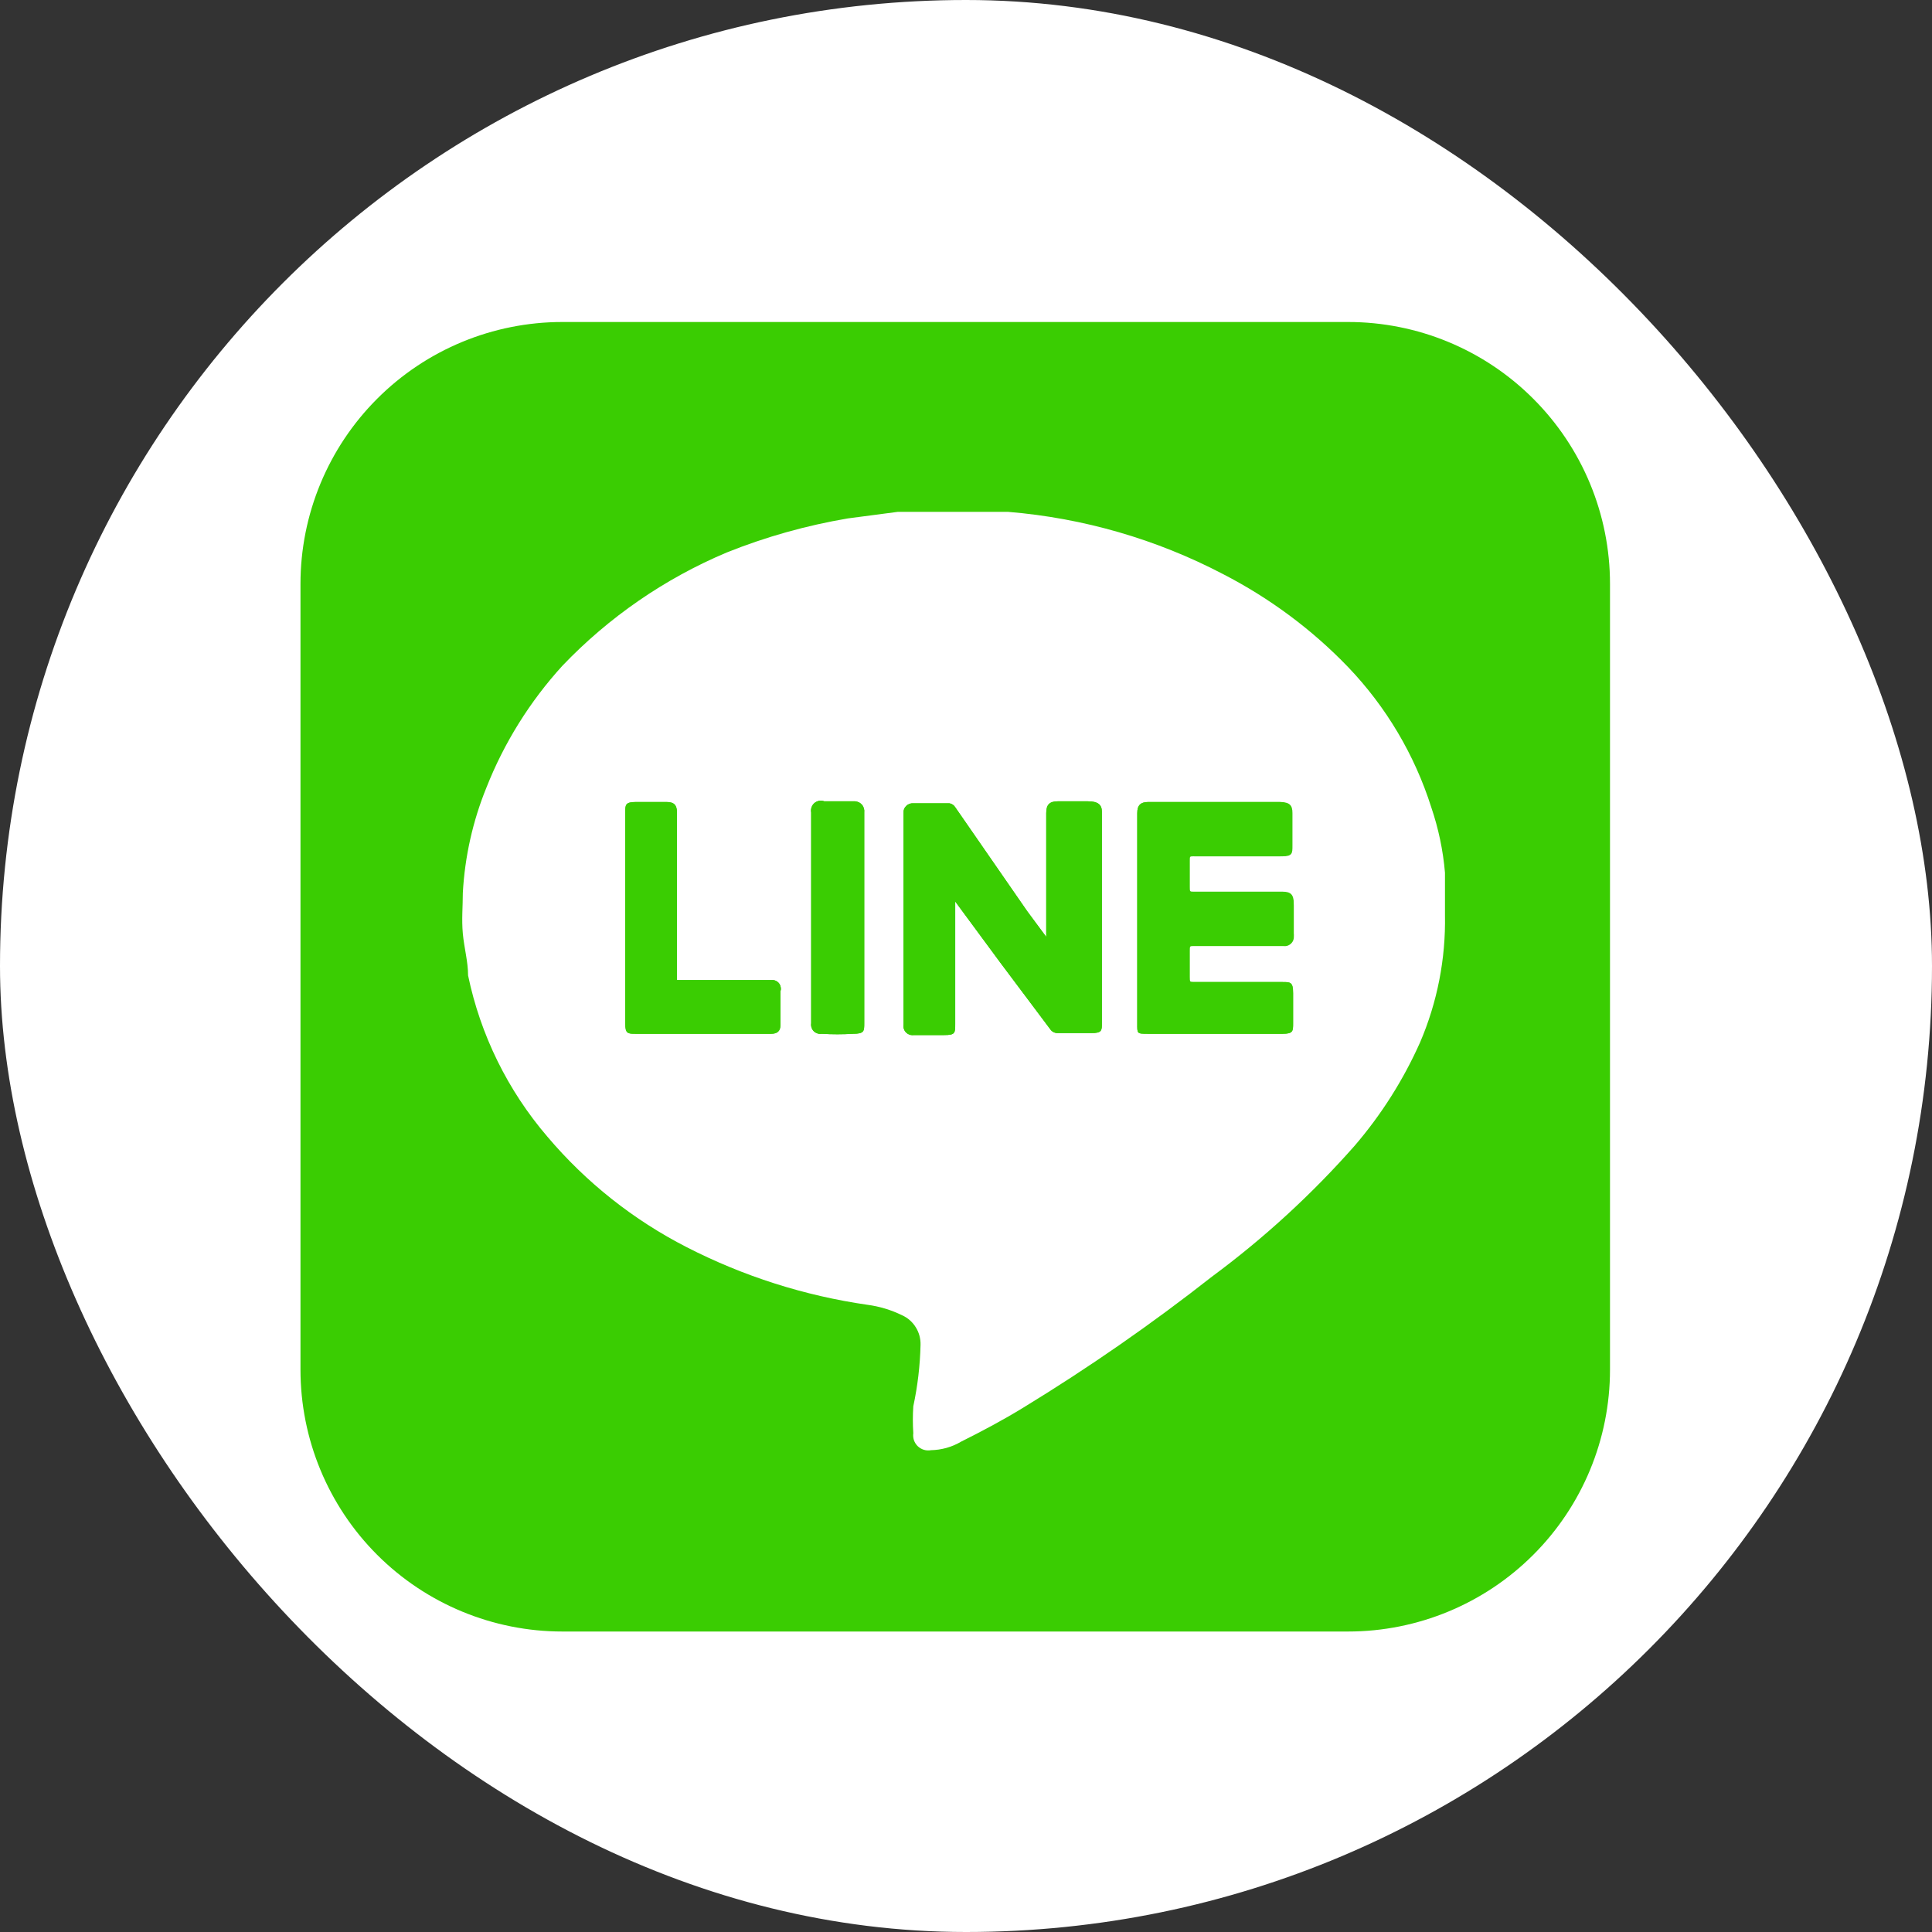 <svg width="36" height="36" viewBox="0 0 36 36" fill="none" xmlns="http://www.w3.org/2000/svg">
    <rect x="0" y="0" width="36" height="36" fill="#333333" stroke="none"/>
    <rect width="36" height="36" rx="18" fill="white"/>
    <path d="M14.542 18.47V19.104C14.542 19.214 14.481 19.263 14.371 19.263H11.846C11.699 19.263 11.65 19.263 11.65 19.067V15.151C11.65 14.992 11.65 14.944 11.858 14.944H12.419C12.565 14.944 12.614 15.005 12.614 15.139V18.262H14.408C14.443 18.266 14.476 18.282 14.502 18.307C14.527 18.332 14.544 18.365 14.548 18.4C14.553 18.423 14.551 18.448 14.542 18.47ZM16.104 15.139V19.067C16.104 19.214 16.104 19.263 15.896 19.263C15.701 19.275 15.506 19.275 15.311 19.263C15.284 19.267 15.257 19.265 15.231 19.256C15.206 19.248 15.182 19.234 15.163 19.215C15.144 19.196 15.13 19.172 15.122 19.147C15.113 19.121 15.111 19.094 15.115 19.067V15.139C15.109 15.107 15.111 15.074 15.122 15.043C15.133 15.012 15.151 14.984 15.176 14.963C15.201 14.942 15.231 14.928 15.264 14.922C15.296 14.917 15.329 14.92 15.359 14.931H15.933C15.958 14.933 15.983 14.94 16.005 14.951C16.028 14.962 16.047 14.978 16.064 14.998C16.08 15.017 16.091 15.04 16.098 15.064C16.105 15.088 16.107 15.114 16.104 15.139ZM20.532 15.127V19.067C20.532 19.202 20.532 19.25 20.337 19.25H19.715C19.686 19.252 19.658 19.245 19.632 19.233C19.607 19.22 19.585 19.201 19.569 19.177L18.654 17.957L17.799 16.798V16.713V19.08C17.799 19.25 17.799 19.287 17.592 19.287H17.031C16.991 19.293 16.95 19.285 16.915 19.264C16.88 19.243 16.854 19.21 16.842 19.171C16.834 19.146 16.831 19.118 16.836 19.092V15.151C16.834 15.127 16.837 15.102 16.846 15.079C16.854 15.056 16.868 15.035 16.885 15.018C16.903 15 16.924 14.987 16.947 14.978C16.97 14.97 16.994 14.966 17.019 14.968H17.69C17.712 14.972 17.734 14.98 17.753 14.993C17.771 15.005 17.788 15.022 17.799 15.041L19.142 16.981L19.495 17.457V17.518V15.151C19.495 14.992 19.556 14.931 19.715 14.931H20.264C20.459 14.931 20.532 14.992 20.532 15.127ZM24.083 15.151V15.761C24.083 15.895 24.083 15.956 23.9 15.956H22.253C22.167 15.956 22.167 15.956 22.167 16.042V16.554C22.167 16.652 22.167 16.652 22.253 16.652H23.9C24.058 16.652 24.107 16.713 24.107 16.871V17.433C24.111 17.459 24.109 17.486 24.101 17.512C24.093 17.538 24.078 17.561 24.059 17.58C24.04 17.599 24.017 17.613 23.991 17.622C23.966 17.63 23.939 17.632 23.912 17.628H22.253C22.167 17.628 22.167 17.628 22.167 17.725V18.201C22.167 18.299 22.167 18.299 22.253 18.299H23.9C24.046 18.299 24.095 18.299 24.095 18.506V19.067C24.095 19.214 24.095 19.263 23.9 19.263H21.399C21.179 19.263 21.191 19.263 21.191 19.067V15.151C21.191 15.005 21.252 14.944 21.399 14.944H23.839C24.034 14.944 24.083 15.005 24.083 15.151Z" fill="#3ACD02"/>
    <path d="M25.12 6H10.479C9.185 6 7.943 6.514 7.028 7.43C6.113 8.345 5.599 9.586 5.599 10.88V25.521C5.599 26.816 6.113 28.057 7.028 28.972C7.943 29.887 9.185 30.401 10.479 30.401H25.12C26.414 30.401 27.655 29.887 28.57 28.972C29.486 28.057 30 26.816 30 25.521V10.88C30 9.586 29.486 8.345 28.57 7.43C27.655 6.514 26.414 6 25.12 6ZM26.462 19.421C26.151 20.12 25.74 20.769 25.242 21.349C24.444 22.254 23.552 23.072 22.582 23.789C21.459 24.671 20.287 25.485 19.068 26.229C18.69 26.461 18.299 26.668 17.909 26.863C17.739 26.964 17.545 27.018 17.348 27.022C17.304 27.03 17.259 27.028 17.216 27.015C17.173 27.002 17.134 26.979 17.101 26.948C17.069 26.917 17.045 26.879 17.03 26.837C17.016 26.794 17.012 26.749 17.018 26.705C17.007 26.538 17.007 26.371 17.018 26.204C17.099 25.827 17.144 25.443 17.153 25.058C17.156 24.943 17.125 24.829 17.064 24.732C17.004 24.634 16.916 24.556 16.811 24.509C16.608 24.409 16.389 24.343 16.164 24.313C14.99 24.144 13.852 23.781 12.797 23.24C11.803 22.732 10.919 22.031 10.198 21.178C9.461 20.318 8.953 19.285 8.722 18.176C8.722 17.92 8.649 17.664 8.624 17.396C8.6 17.127 8.624 16.895 8.624 16.639C8.661 15.965 8.809 15.301 9.064 14.675C9.394 13.839 9.874 13.07 10.479 12.406C11.344 11.5 12.387 10.781 13.541 10.295C14.269 10.003 15.025 9.791 15.798 9.66L16.726 9.538H18.788C20.186 9.653 21.546 10.047 22.789 10.697C23.655 11.143 24.444 11.727 25.12 12.43C25.829 13.171 26.359 14.064 26.669 15.041C26.803 15.435 26.89 15.846 26.925 16.261V17.054C26.94 17.867 26.782 18.674 26.462 19.421Z" fill="#3ACD02"/>
    <path d="M20.532 15.127V19.067C20.532 19.202 20.532 19.25 20.337 19.25H19.715C19.686 19.252 19.658 19.245 19.632 19.233C19.607 19.22 19.585 19.201 19.569 19.177L18.654 17.957L17.799 16.798V16.713V19.08C17.799 19.25 17.799 19.287 17.592 19.287H17.031C16.991 19.293 16.95 19.285 16.915 19.264C16.88 19.243 16.854 19.21 16.842 19.171C16.834 19.146 16.831 19.118 16.836 19.092V15.151C16.834 15.127 16.837 15.102 16.846 15.079C16.854 15.056 16.868 15.035 16.885 15.018C16.903 15 16.924 14.987 16.947 14.978C16.97 14.97 16.994 14.966 17.019 14.968H17.69C17.712 14.972 17.734 14.98 17.753 14.993C17.771 15.005 17.788 15.022 17.799 15.041L19.142 16.981L19.495 17.457V17.518V15.151C19.495 14.992 19.556 14.931 19.715 14.931H20.264C20.459 14.931 20.532 14.992 20.532 15.127ZM22.167 16.005V16.517C22.167 16.615 22.167 16.615 22.253 16.615H23.9C24.058 16.615 24.107 16.676 24.107 16.835V17.396C24.111 17.423 24.109 17.45 24.101 17.475C24.093 17.501 24.078 17.524 24.059 17.543C24.04 17.562 24.017 17.576 23.991 17.585C23.966 17.593 23.939 17.595 23.912 17.591H22.253C22.167 17.591 22.167 17.591 22.167 17.689V18.201C22.167 18.299 22.167 18.299 22.253 18.299H23.9C24.046 18.299 24.095 18.299 24.095 18.506V19.067C24.095 19.214 24.095 19.263 23.9 19.263H21.399C21.179 19.263 21.191 19.263 21.191 19.067V15.151C21.191 15.005 21.252 14.944 21.399 14.944H23.839C23.985 14.944 24.034 15.005 24.034 15.151V15.761C24.034 15.895 24.034 15.956 23.851 15.956H22.253C22.167 15.92 22.167 15.92 22.167 16.005ZM14.542 18.47V19.104C14.542 19.214 14.481 19.263 14.371 19.263H11.846C11.699 19.263 11.65 19.263 11.65 19.067V15.151C11.65 14.992 11.65 14.944 11.858 14.944H12.419C12.565 14.944 12.614 15.005 12.614 15.139V18.262H14.408C14.443 18.266 14.476 18.282 14.502 18.307C14.527 18.332 14.544 18.365 14.548 18.4C14.553 18.423 14.551 18.448 14.542 18.47ZM16.104 15.139V19.067C16.104 19.214 16.104 19.263 15.896 19.263C15.701 19.275 15.506 19.275 15.311 19.263C15.284 19.267 15.257 19.265 15.231 19.256C15.206 19.248 15.182 19.234 15.163 19.215C15.144 19.196 15.13 19.172 15.122 19.147C15.113 19.121 15.111 19.094 15.115 19.067V15.139C15.109 15.107 15.111 15.074 15.122 15.043C15.133 15.012 15.151 14.984 15.176 14.963C15.201 14.942 15.231 14.928 15.264 14.922C15.296 14.917 15.329 14.92 15.359 14.931H15.933C15.958 14.933 15.983 14.94 16.005 14.951C16.028 14.962 16.047 14.978 16.064 14.998C16.08 15.017 16.091 15.04 16.098 15.064C16.105 15.088 16.107 15.114 16.104 15.139Z" fill="#3ACD02"/>
</svg>